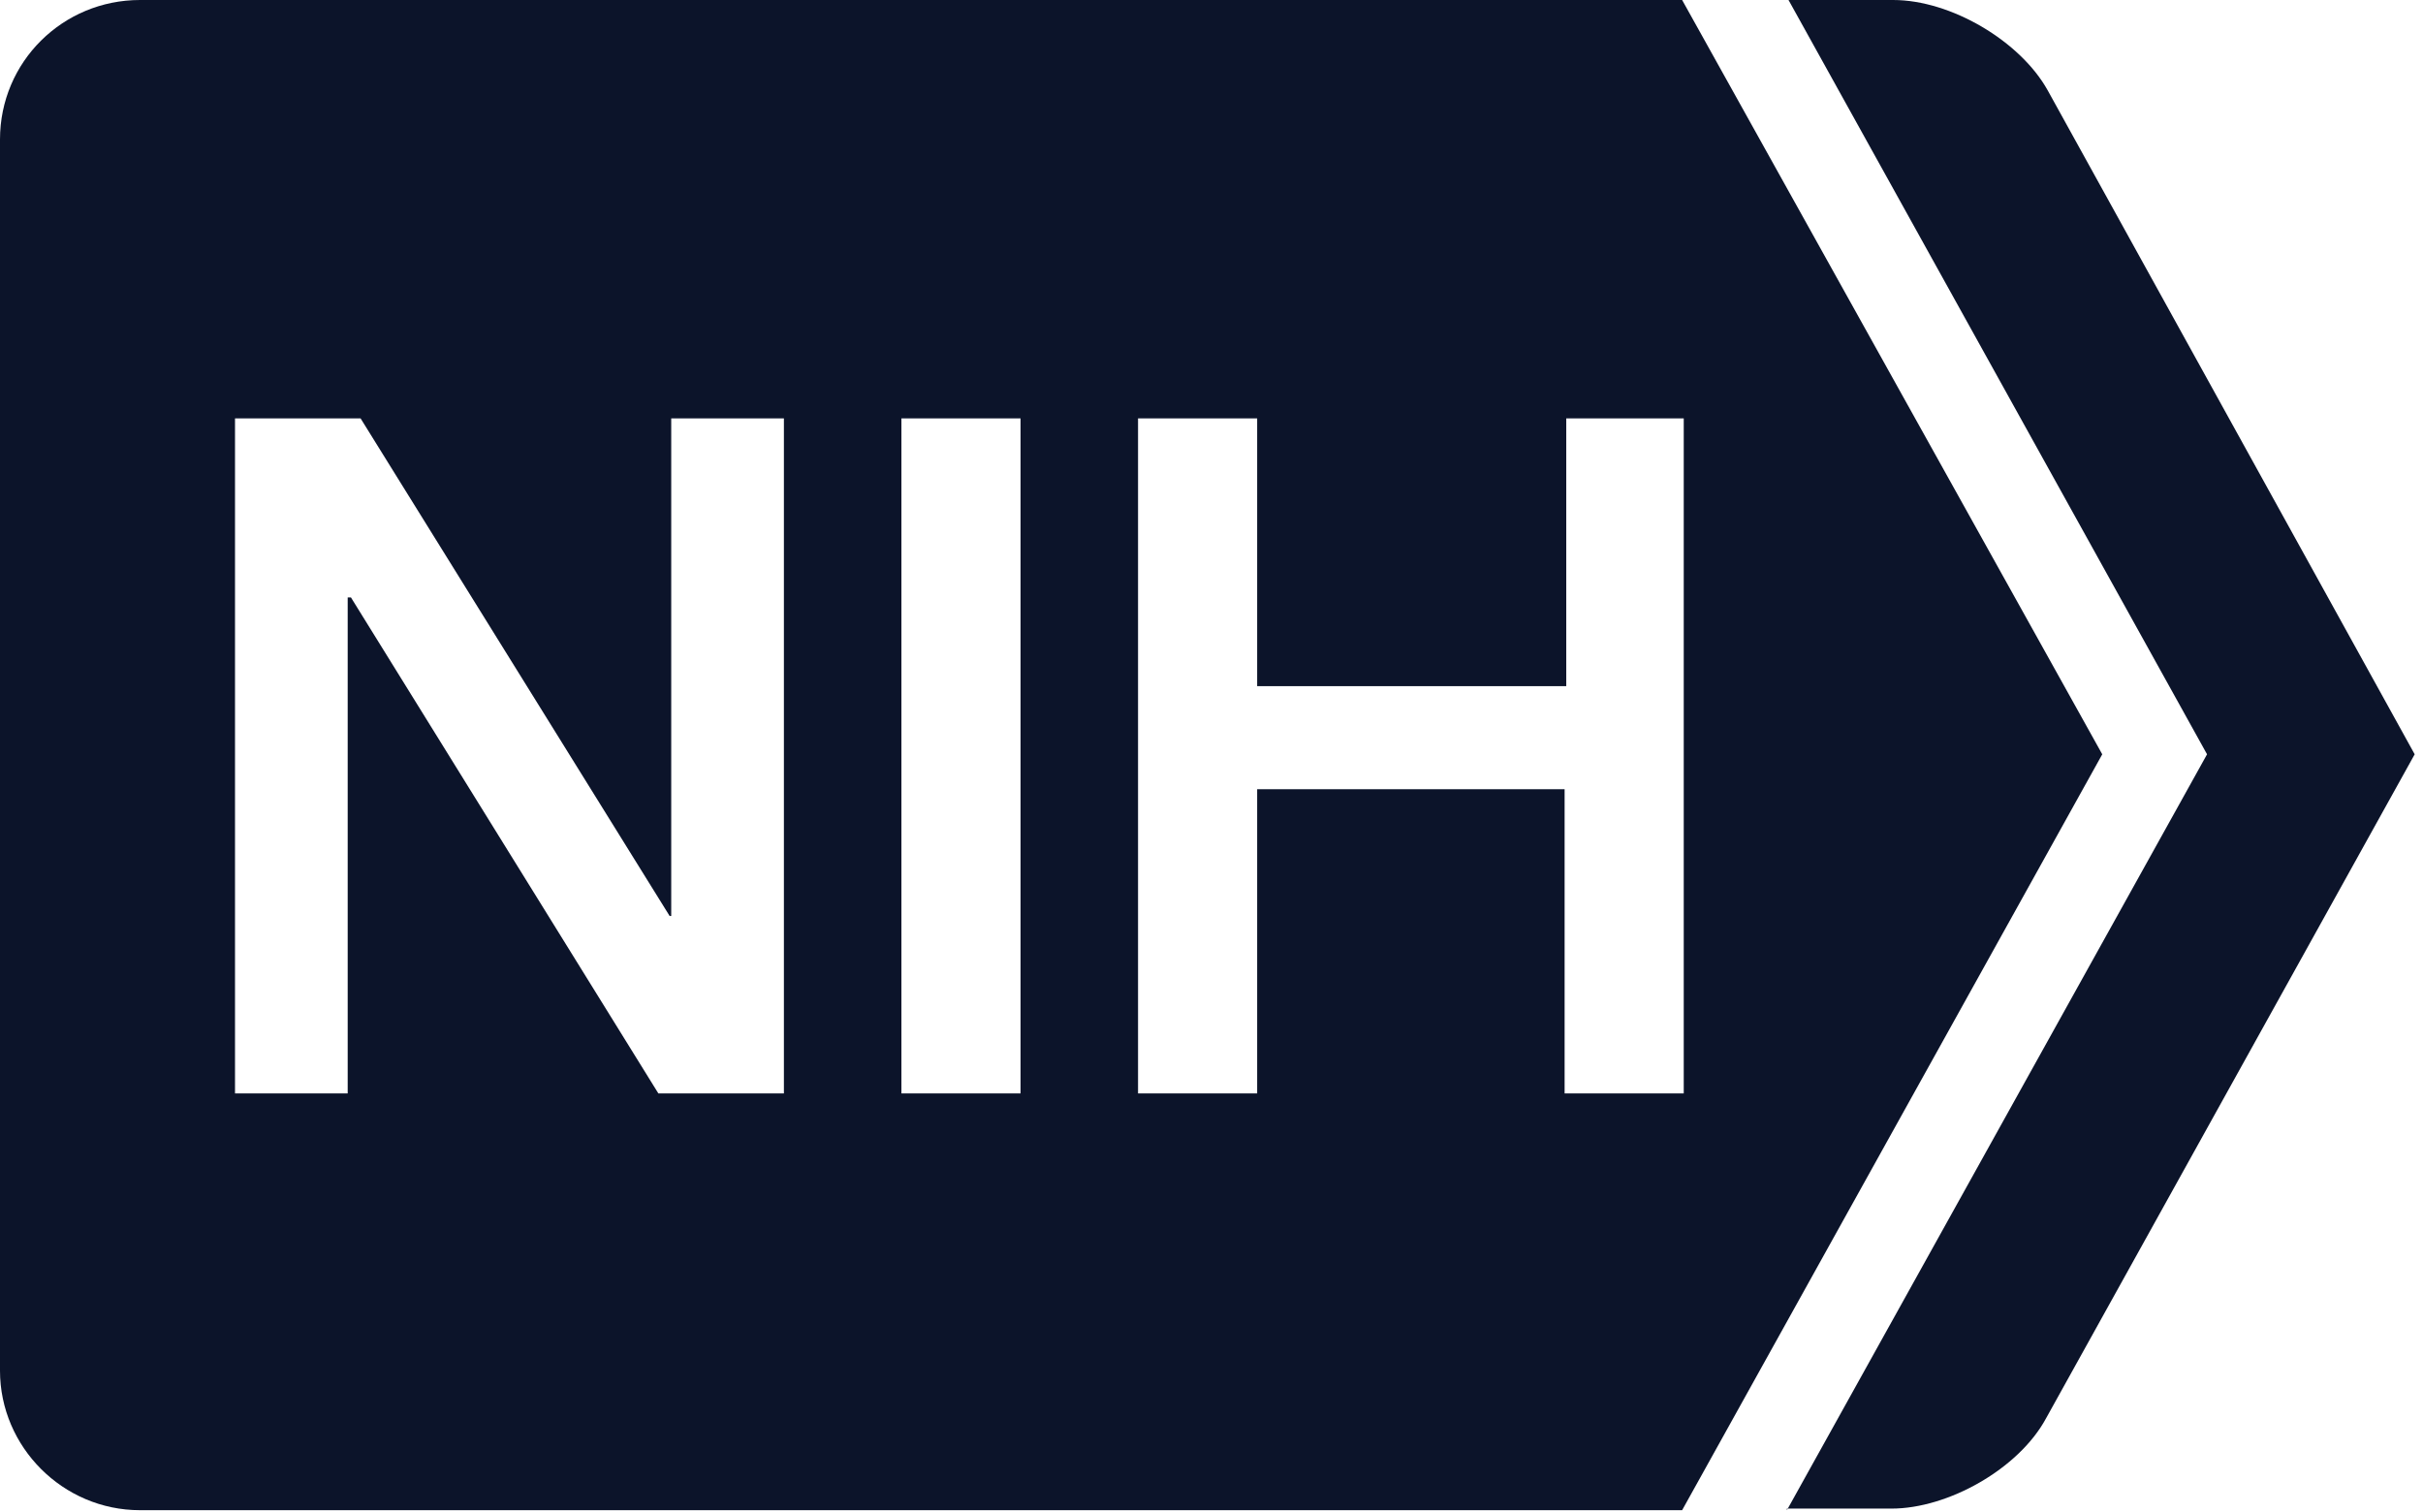 <svg width="141" height="88" viewBox="0 0 141 88" fill="none" xmlns="http://www.w3.org/2000/svg">
<path d="M103.984 87.879L128.433 43.893L104.078 0H110.167C113.539 0 117.567 2.398 119.159 5.256L140.516 43.893L119.066 82.53C117.473 85.481 113.352 87.786 110.073 87.786H103.984V87.879Z" fill="#0C142A"/>
<path d="M8.149 0C3.652 0 0 3.597 0 8.115V79.764C0 84.19 3.652 87.879 8.149 87.879H97.887L122.335 43.893L97.887 0H8.149ZM13.676 24.345H20.983L38.967 53.3H39.06V24.345H45.617V63.627H38.312L20.421 34.763H20.233V63.627H13.676V24.345ZM52.456 24.345H59.388V63.627H59.295H52.456V24.345ZM66.225 24.345H73.157V39.929H91.144V24.345H97.981V63.627H91.048V45.923H73.157V63.627H66.225V24.345Z" fill="#0C142A"/>
</svg>
